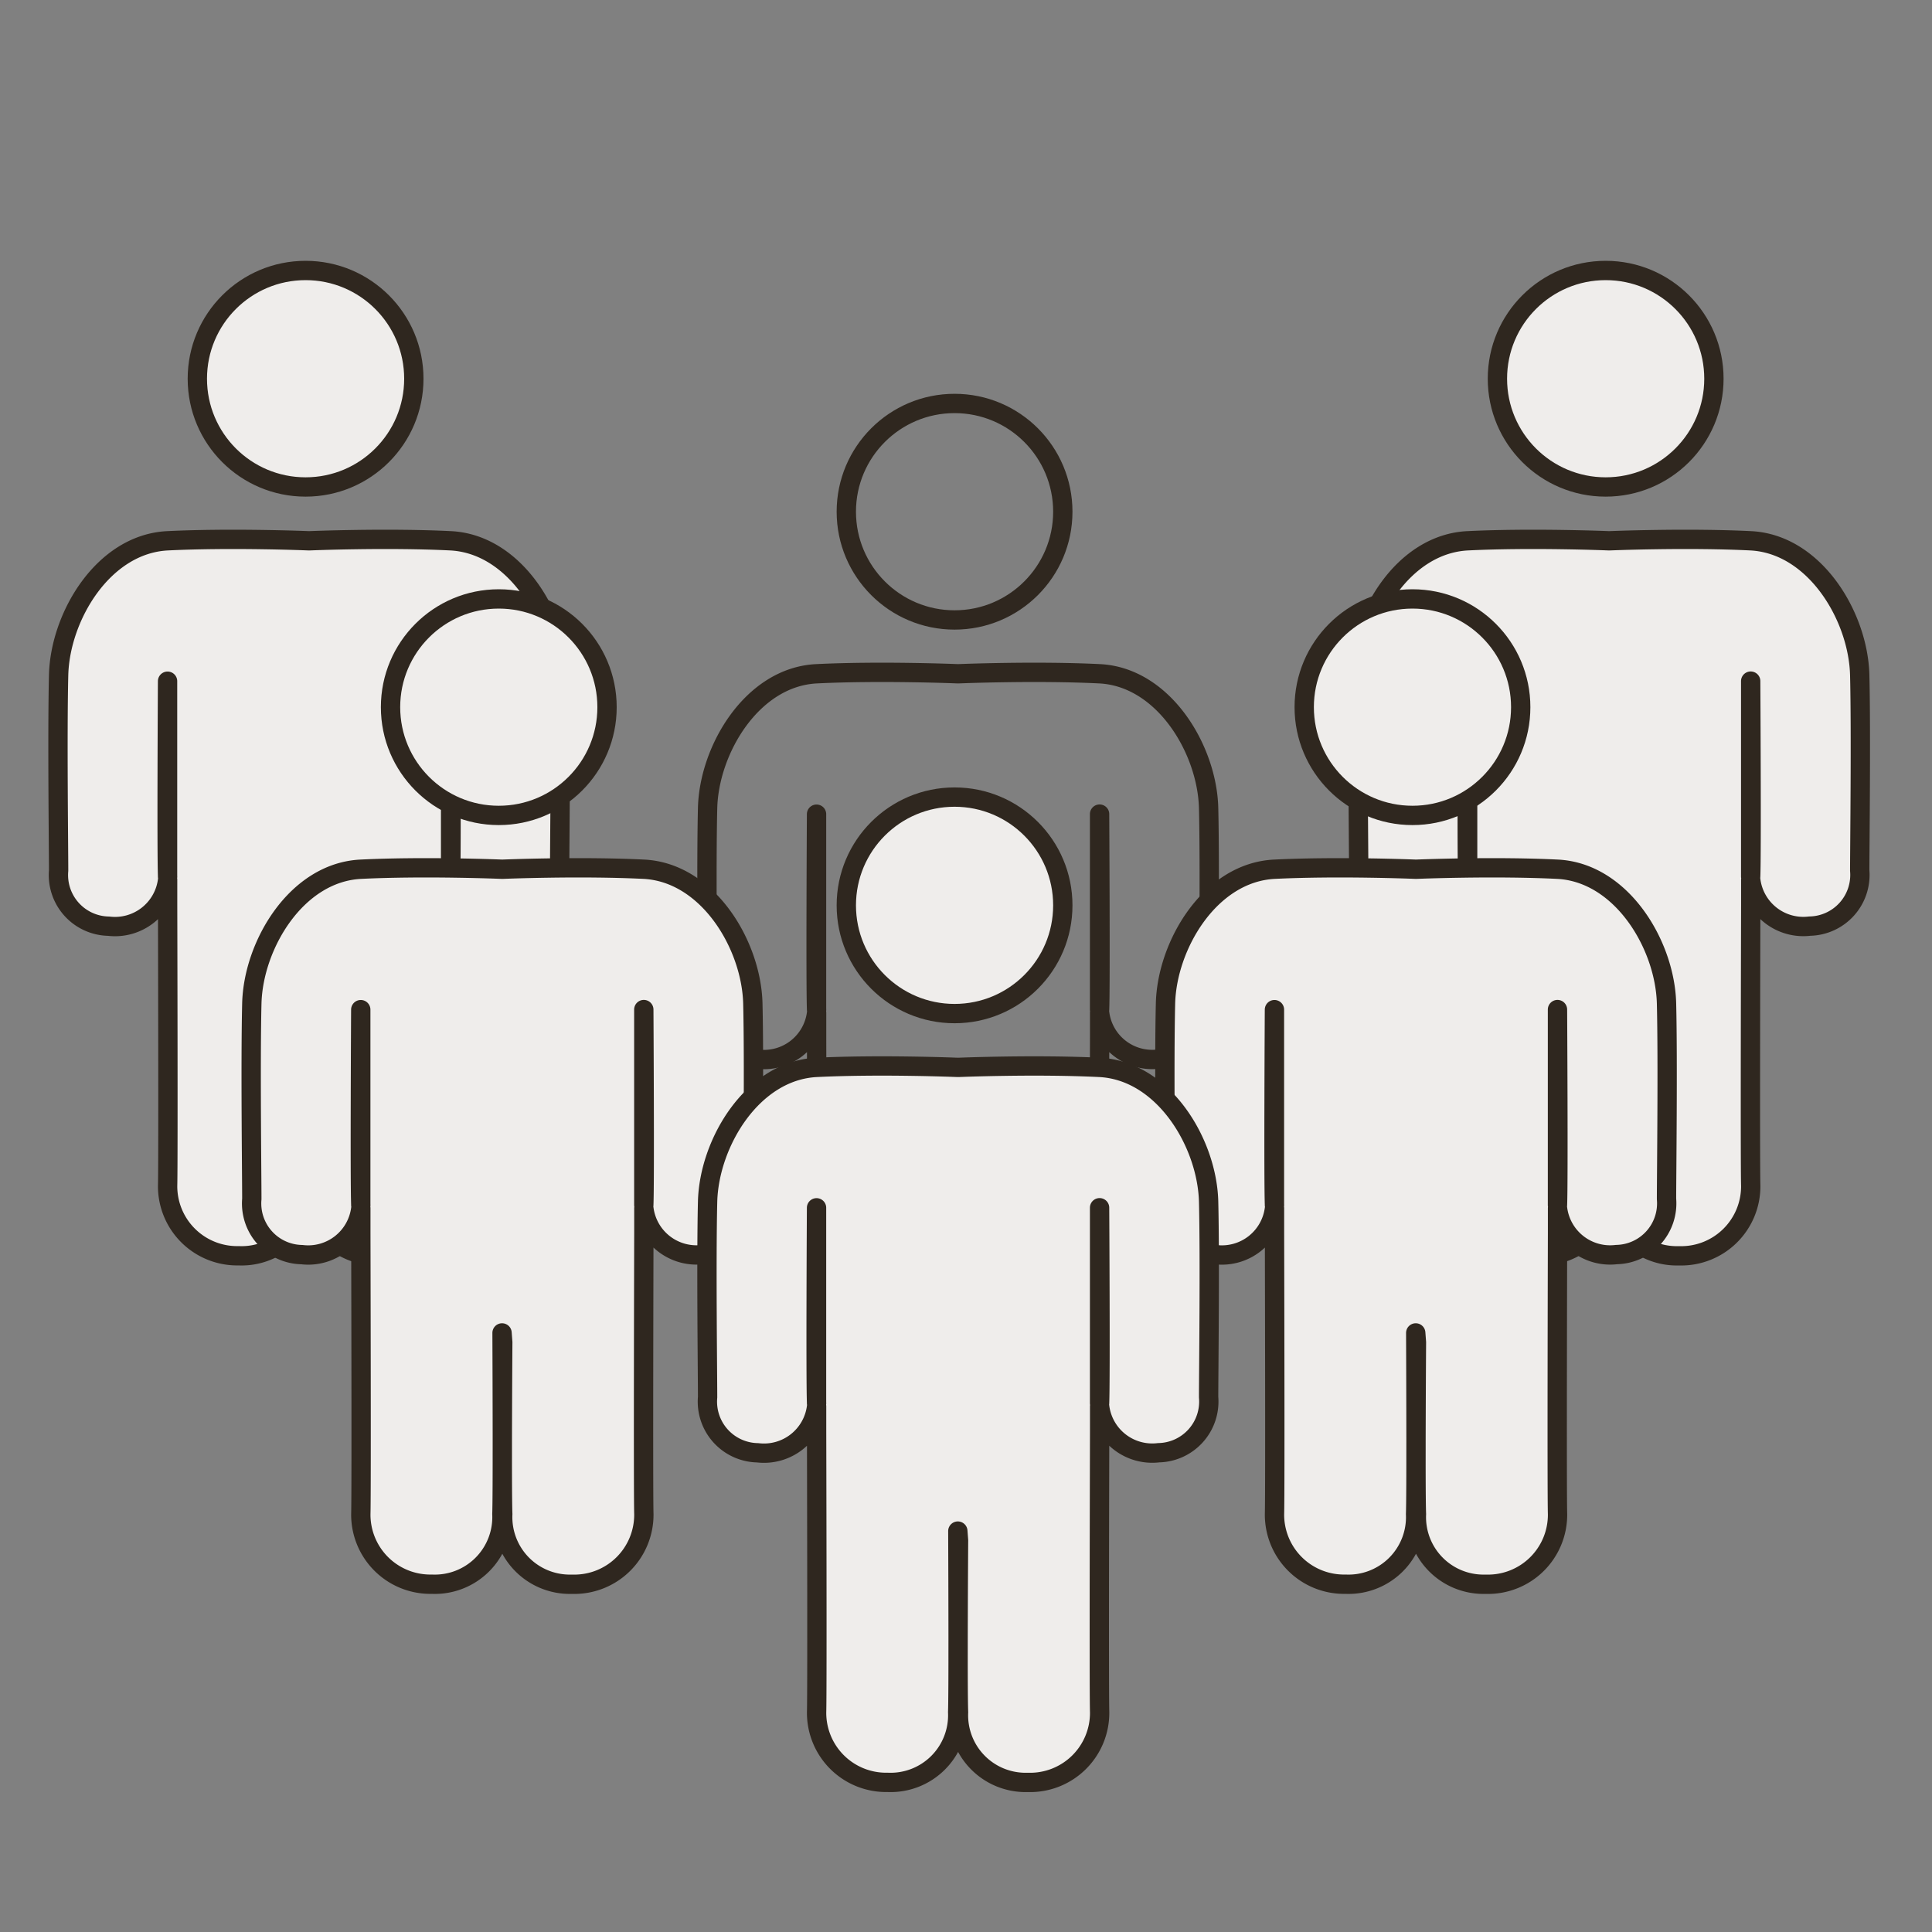<svg xmlns="http://www.w3.org/2000/svg" width="100" height="100" viewBox="0 0 100 100">
    <rect x="0" y="0" width="100" height="100" fill="#808080" stroke="none"/>
    <defs>
        <clipPath id="bzb7db752a">
            <path data-name="사각형 13876" transform="translate(63 1043.583)" style="fill:#f7ae80;opacity:.2" d="M0 0h100v100H0z"/>
        </clipPath>
    </defs>
    <g data-name="4" transform="translate(-63 -1043.583)" style="clip-path:url(#bzb7db752a)">
        <g data-name="4인">
            <g data-name="그룹 1074" transform="translate(66 1057.583)">
                <circle data-name="타원 829" cx="5.603" cy="5.603" r="5.603" transform="translate(7.214)" style="stroke:#2f271f;fill:#efedeb"/>
                <path data-name="합치기 31" d="M13.023 33.452c-.052-1.342 0-8.891 0-8.891l-.037-.487c.012 2.909.029 8.4-.008 9.377a3.475 3.475 0 0 1-3.625 3.629 3.6 3.6 0 0 1-3.677-3.629c.036-1.194 0-14.53 0-14.53v-1.3a2.742 2.742 0 0 1-3.055 2.4 2.647 2.647 0 0 1-2.587-2.878c0-1.211-.073-7.089 0-10.116S2.341.237 5.675.073s7.3 0 7.3 0h.045s3.968-.164 7.3 0S25.894 4 25.967 7.027s0 8.906 0 10.116a2.649 2.649 0 0 1-2.588 2.875 2.742 2.742 0 0 1-3.053-2.394v1.3s-.037 13.336 0 14.53a3.6 3.6 0 0 1-3.679 3.629h-.1a3.474 3.474 0 0 1-3.524-3.631zm7.3-16c.052-1.25 0-10.115 0-10.115zm-14.65 0V7.341s-.051 8.864.002 10.114z" transform="translate(0 13.918)" style="stroke-linecap:round;stroke-linejoin:round;stroke:#2f271f;fill:#efedeb"/>
            </g>
            <g data-name="그룹 1075" transform="translate(133.292 1057.583)">
                <circle data-name="타원 829" cx="5.603" cy="5.603" r="5.603" transform="translate(7.214)" style="stroke:#2f271f;fill:#efedeb"/>
                <path data-name="합치기 31" d="M13.023 33.452c-.052-1.342 0-8.891 0-8.891l-.037-.487c.012 2.909.029 8.4-.008 9.377a3.475 3.475 0 0 1-3.625 3.629 3.6 3.6 0 0 1-3.677-3.629c.036-1.194 0-14.53 0-14.53v-1.3a2.742 2.742 0 0 1-3.055 2.4 2.647 2.647 0 0 1-2.587-2.878c0-1.211-.073-7.089 0-10.116S2.341.237 5.675.073s7.3 0 7.3 0h.045s3.968-.164 7.3 0S25.894 4 25.967 7.027s0 8.906 0 10.116a2.649 2.649 0 0 1-2.588 2.875 2.742 2.742 0 0 1-3.053-2.394v1.3s-.037 13.336 0 14.53a3.6 3.6 0 0 1-3.679 3.629h-.1a3.474 3.474 0 0 1-3.524-3.631zm7.3-16c.052-1.25 0-10.115 0-10.115zm-14.65 0V7.341s-.051 8.864.002 10.114z" transform="translate(0 13.918)" style="stroke-linecap:round;stroke-linejoin:round;stroke:#2f271f;fill:#efedeb"/>
            </g>
            <g data-name="그룹 1027" transform="translate(99.591 1064.466)">
                <circle data-name="타원 829" cx="5.603" cy="5.603" r="5.603" transform="translate(7.214)" style="fill:none;stroke:#2f271f"/>
                <path data-name="합치기 31" d="M13.023 33.452c-.052-1.342 0-8.891 0-8.891l-.037-.487c.012 2.909.029 8.4-.008 9.377a3.475 3.475 0 0 1-3.625 3.629 3.6 3.6 0 0 1-3.677-3.629c.036-1.194 0-14.53 0-14.53v-1.3a2.742 2.742 0 0 1-3.055 2.4 2.647 2.647 0 0 1-2.587-2.878c0-1.211-.073-7.089 0-10.116S2.341.237 5.675.073s7.3 0 7.3 0h.045s3.968-.164 7.3 0S25.894 4 25.967 7.027s0 8.906 0 10.116a2.649 2.649 0 0 1-2.588 2.875 2.742 2.742 0 0 1-3.053-2.394v1.3s-.037 13.336 0 14.53a3.6 3.6 0 0 1-3.679 3.629h-.1a3.474 3.474 0 0 1-3.524-3.631zm7.3-16c.052-1.25 0-10.115 0-10.115zm-14.65 0V7.341s-.051 8.864.002 10.114z" transform="translate(0 13.918)" style="fill:none;stroke-linecap:round;stroke-linejoin:round;stroke:#2f271f"/>
            </g>
            <g data-name="그룹 1024" transform="translate(76 1074.583)">
                <circle data-name="타원 829" cx="5.603" cy="5.603" r="5.603" transform="translate(7.214)" style="stroke:#2f271f;fill:#efedeb"/>
                <path data-name="합치기 31" d="M13.023 33.452c-.052-1.342 0-8.891 0-8.891l-.037-.487c.012 2.909.029 8.4-.008 9.377a3.475 3.475 0 0 1-3.625 3.629 3.6 3.6 0 0 1-3.677-3.629c.036-1.194 0-14.53 0-14.53v-1.3a2.742 2.742 0 0 1-3.055 2.4 2.647 2.647 0 0 1-2.587-2.878c0-1.211-.073-7.089 0-10.116S2.341.237 5.675.073s7.3 0 7.3 0h.045s3.968-.164 7.3 0S25.894 4 25.967 7.027s0 8.906 0 10.116a2.649 2.649 0 0 1-2.588 2.875 2.742 2.742 0 0 1-3.053-2.394v1.3s-.037 13.336 0 14.53a3.6 3.6 0 0 1-3.679 3.629h-.1a3.474 3.474 0 0 1-3.524-3.631zm7.3-16c.052-1.25 0-10.115 0-10.115zm-14.65 0V7.341s-.051 8.864.002 10.114z" transform="translate(0 13.918)" style="stroke-linecap:round;stroke-linejoin:round;stroke:#2f271f;fill:#efedeb"/>
            </g>
            <g data-name="그룹 1026" transform="translate(123.292 1074.583)">
                <circle data-name="타원 829" cx="5.603" cy="5.603" r="5.603" transform="translate(7.214)" style="stroke:#2f271f;fill:#efedeb"/>
                <path data-name="합치기 31" d="M13.023 33.452c-.052-1.342 0-8.891 0-8.891l-.037-.487c.012 2.909.029 8.4-.008 9.377a3.475 3.475 0 0 1-3.625 3.629 3.6 3.6 0 0 1-3.677-3.629c.036-1.194 0-14.53 0-14.53v-1.3a2.742 2.742 0 0 1-3.055 2.4 2.647 2.647 0 0 1-2.587-2.878c0-1.211-.073-7.089 0-10.116S2.341.237 5.675.073s7.3 0 7.3 0h.045s3.968-.164 7.3 0S25.894 4 25.967 7.027s0 8.906 0 10.116a2.649 2.649 0 0 1-2.588 2.875 2.742 2.742 0 0 1-3.053-2.394v1.3s-.037 13.336 0 14.53a3.6 3.6 0 0 1-3.679 3.629h-.1a3.474 3.474 0 0 1-3.524-3.631zm7.3-16c.052-1.25 0-10.115 0-10.115zm-14.65 0V7.341s-.051 8.864.002 10.114z" transform="translate(0 13.918)" style="stroke-linecap:round;stroke-linejoin:round;stroke:#2f271f;fill:#efedeb"/>
            </g>
            <g data-name="그룹 1025" transform="translate(99.591 1084.84)">
                <circle data-name="타원 829" cx="5.603" cy="5.603" r="5.603" transform="translate(7.214)" style="stroke:#2f271f;fill:#efedeb"/>
                <path data-name="합치기 31" d="M13.023 33.452c-.052-1.342 0-8.891 0-8.891l-.037-.487c.012 2.909.029 8.4-.008 9.377a3.475 3.475 0 0 1-3.625 3.629 3.6 3.6 0 0 1-3.677-3.629c.036-1.194 0-14.53 0-14.53v-1.3a2.742 2.742 0 0 1-3.055 2.4 2.647 2.647 0 0 1-2.587-2.878c0-1.211-.073-7.089 0-10.116S2.341.237 5.675.073s7.3 0 7.3 0h.045s3.968-.164 7.3 0S25.894 4 25.967 7.027s0 8.906 0 10.116a2.649 2.649 0 0 1-2.588 2.875 2.742 2.742 0 0 1-3.053-2.394v1.3s-.037 13.336 0 14.53a3.6 3.6 0 0 1-3.679 3.629h-.1a3.474 3.474 0 0 1-3.524-3.631zm7.3-16c.052-1.25 0-10.115 0-10.115zm-14.65 0V7.341s-.051 8.864.002 10.114z" transform="translate(0 13.918)" style="stroke-linecap:round;stroke-linejoin:round;stroke:#2f271f;fill:#efedeb"/>
            </g>
        </g>
    </g>
</svg>
